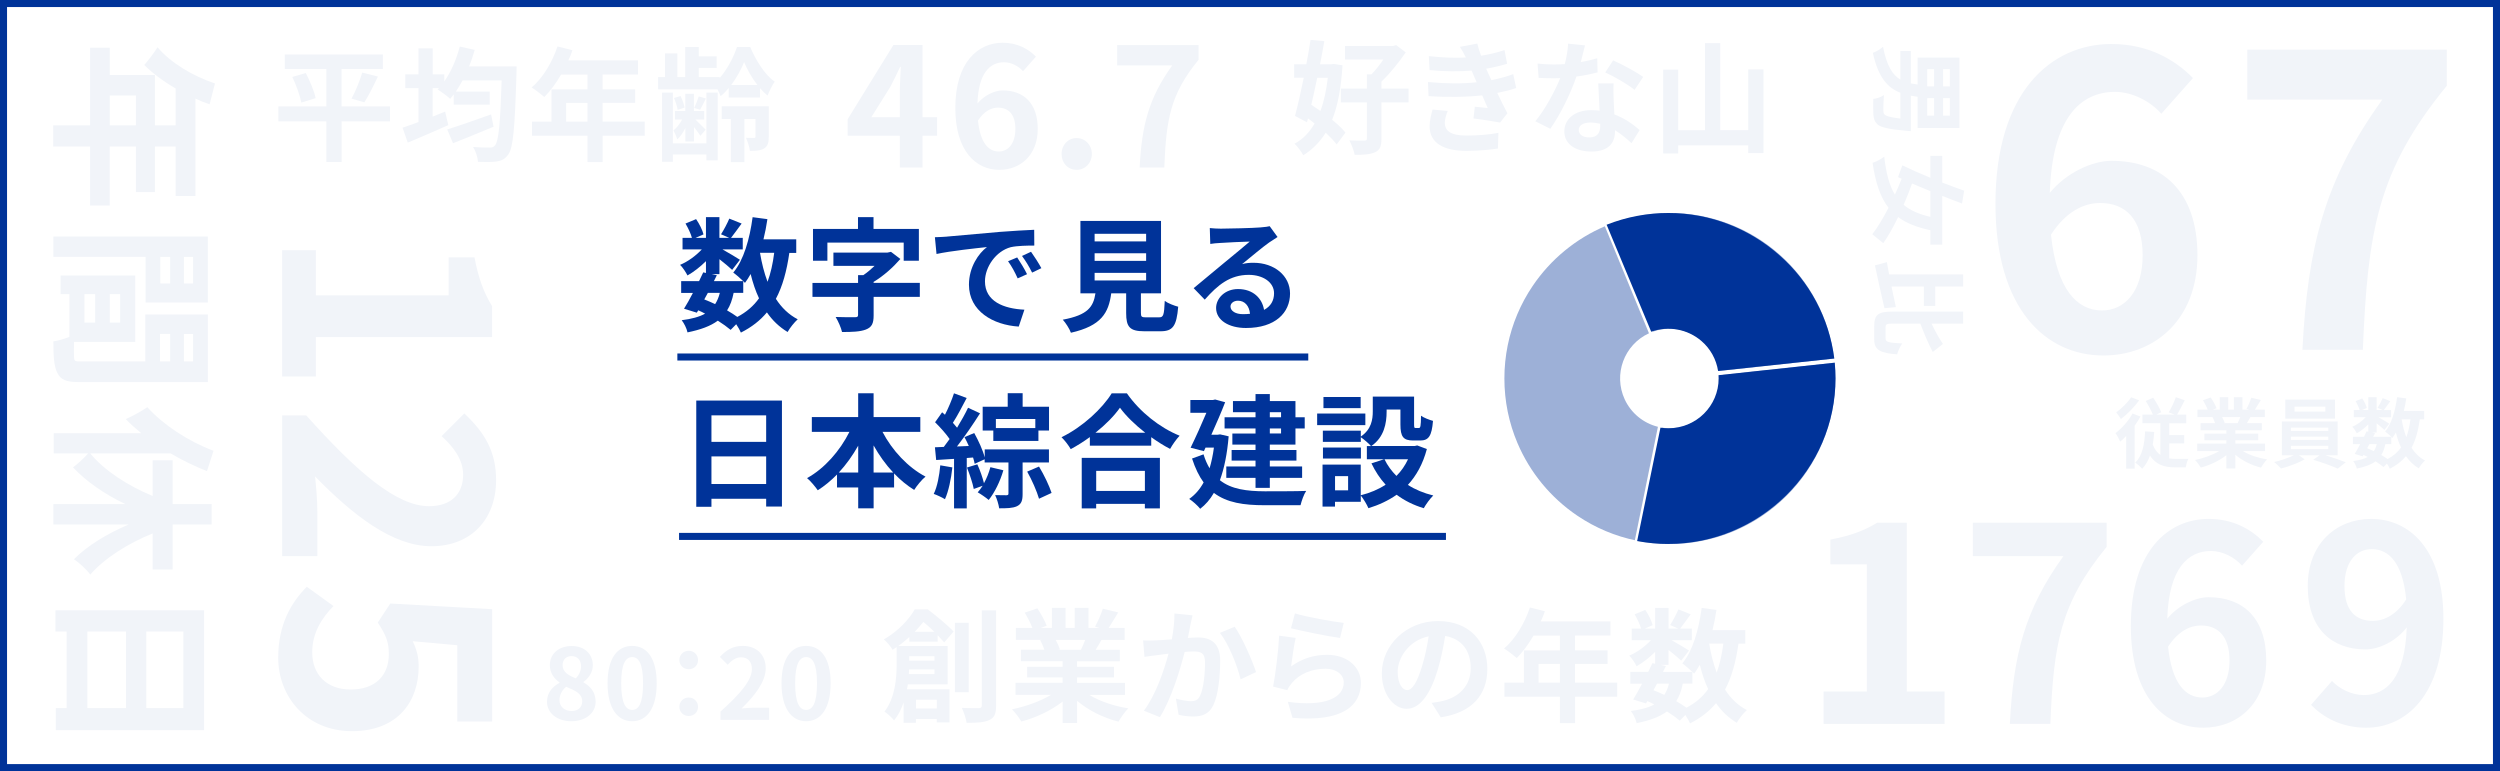 <?xml version="1.0" encoding="UTF-8"?><svg id="_レイヤー_1" xmlns="http://www.w3.org/2000/svg" viewBox="0 0 710 219"><defs><style>.cls-1{fill:none;}.cls-1,.cls-2,.cls-3,.cls-4,.cls-5{stroke-width:0px;}.cls-6{isolation:isolate;}.cls-2{fill:#9db0d7;}.cls-3{fill:#f1f4f9;}.cls-4{fill:#fff;}.cls-5{fill:#039;}</style></defs><g id="_長方形_46"><rect class="cls-4" x="0" width="710" height="219"/><path class="cls-5" d="m710,219H0V0h710v219ZM2,217h706V2H2v215Z"/></g><g id="_年間休日" class="cls-6"><g class="cls-6"><path class="cls-3" d="m25.59,58.36v-16.75h-10.48v-6.02h10.48V13.56h5.58v7.74h12.83v14.3h5.88v-10.48c-3.48-2.01-6.61-4.36-8.91-6.66.98-1.13,2.94-3.62,3.77-5.04,3.72,4.41,9.99,8.18,16.31,10.28l-1.52,5.92c-1.37-.44-2.69-.98-4.02-1.62v27.67h-5.63v-14.05h-5.88v12.93h-5.39v-12.93h-7.44v16.75h-5.58Zm5.58-22.77h7.44v-8.47h-7.44v8.47Z"/><path class="cls-3" d="m41.36,72.95H15.16v-5.78h43.87v18.75h-17.68v-12.98Zm-19.29,35.55c-3.13,0-4.85-.64-5.78-2.59-.98-1.91-1.13-4.75-1.13-8.96,1.22-.15,3.04-.69,4.55-1.27v-12.14h-2.5v-5.29h21.2v18.85h-17.38c-.05,1.91-.05,3.72,0,4.36,0,.88.29,1.17,1.08,1.17h19.15v-13.32h17.78v19.19H22.07Zm1.91-16.89h3.04v-8.08h-3.04v8.08Zm10.14-8.08h-2.94v8.08h2.94v-8.08Zm11.31,19.1h2.89v-7.79h-2.89v7.79Zm.1-22.13h2.79v-7.54h-2.79v7.54Zm9.3-7.54h-2.59v7.54h2.59v-7.54Zm0,21.89h-2.59v7.79h2.59v-7.79Z"/><path class="cls-3" d="m43.37,151.49c-6.95,2.79-13.71,7.05-17.73,11.7-1.03-1.42-3.13-3.38-4.65-4.36,3.77-3.82,9.4-7.25,15.57-9.89H15.16v-5.78h20.42c-5.92-2.84-11.16-6.46-14.84-10.43,1.27-.93,3.13-2.64,4.31-3.97h-9.79v-5.73h24.87c-1.62-1.32-3.13-2.64-4.41-4.01,1.42-.59,4.7-2.35,6.12-3.38,4.46,4.95,11.51,9.65,18.8,12.39l-1.86,5.78c-3.43-1.37-7-3.08-10.33-5.04h-22.82c3.97,4.85,10.77,9.25,17.73,12.09v-10.14h5.68v12.44h11.07v5.78h-11.07v12.78h-5.68v-10.23Z"/><path class="cls-3" d="m57.96,207.36H15.85v-6.27h3.08v-21.74h-3.18v-6.02h42.21v34.03Zm-33.15-6.27h10.97v-21.74h-10.97v21.74Zm27.27-21.74h-10.53v21.74h10.53v-21.74Z"/></g></g><g id="_年間休日-2" class="cls-6"><g class="cls-6"><path class="cls-3" d="m542.69,37.25s-.89-.06-1.34-.11c-5.06-.44-7.34-1-8.23-1.89-.78-.78-1-1.61-1.08-2.75-.08-.97-.06-2.67-.03-4.42.95-.06,2.2-.5,3.03-1.08-.14,1.72-.17,3.48-.17,4.23,0,.56.03.89.28,1.22.42.5,1.81.92,4.56,1.22v-7.32c-3.59-1.39-6.29-4.34-7.82-11.35.86-.25,2.17-1.06,2.89-1.72,1.06,5.42,2.7,8.01,4.92,9.32v-8.12h2.98v9.21c.61.11,1.25.22,1.92.31v-7.65h11.88v20h-11.88v-8.87c-.67-.08-1.28-.19-1.92-.31v10.1Zm4.64-17.61v4.9h1.95v-4.9h-1.95Zm1.95,13.21v-4.98h-1.95v4.98h1.95Zm2.56-13.21v4.9h1.92v-4.9h-1.92Zm1.92,13.21v-4.98h-1.92v4.98h1.92Z"/><path class="cls-3" d="m548.22,65.38c-3.87-.83-6.84-2-9.15-3.73-1.39,2.89-2.89,5.56-4.23,7.4l-3.12-2.53c1.45-1.78,3.06-4.51,4.62-7.51-2.36-3.03-3.7-7.15-4.53-12.77,1.06-.31,2.42-1.06,3.31-1.75.53,4.67,1.42,8.15,3.03,10.79.7-1.53,1.33-3.03,1.92-4.51l-1.03-.47,1.22-3.34c2.17,1.06,4.98,2.31,7.96,3.53v-6.23h3.37v7.59c2.17.83,4.31,1.64,6.23,2.31l-.61,3.64c-1.78-.67-3.7-1.39-5.62-2.17v13.85h-3.37v-4.12Zm0-11.1c-1.81-.72-3.56-1.47-5.2-2.17-.67,1.89-1.47,3.98-2.39,6.06,1.89,1.59,4.37,2.67,7.59,3.42v-7.32Z"/><path class="cls-3" d="m535.51,96.15c0,1.03.95,1.2,4.73,1.39-.58.78-1.22,2.17-1.45,3.09-4.7-.33-6.51-1.2-6.51-4.17v-3.84c0-3.23,1.11-4.12,5.06-4.12h20.19v3.42h-8.96c1,2.14,2.17,4.23,3.23,5.76l-2.89,2.28c-1.31-2.42-2.5-5.34-3.53-8.04h-8.07c-1.59,0-1.81.14-1.81,1.2v3.03Zm1.67-14.77c.39,1.92.83,3.92,1.25,5.84l-3.25.31c-.97-4.2-1.98-8.73-2.7-12.16l3.39-.92c.17,1.03.39,2.2.64,3.48h21.03v3.45h-7.93v5.51h-3.23v-5.51h-9.21Z"/></g></g><g id="_63" class="cls-6"><g class="cls-6"><path class="cls-3" d="m613.81,32.31c-2.99-3.46-8.18-6.22-13.13-6.22-9.79,0-17.85,7.37-18.54,28.68,4.61-5.64,11.98-9.1,17.51-9.1,14.28,0,24.42,8.52,24.42,26.84s-12.21,28.45-26.72,28.45c-16.24,0-30.64-13.01-30.64-43.08,0-31.79,15.78-45.38,32.94-45.38,10.37,0,17.97,4.38,23.15,9.67l-8.98,10.13Zm-5.3,40.2c0-10.14-4.72-14.86-12.09-14.86-4.61,0-9.67,2.42-13.94,8.98,1.61,15.55,7.37,21.54,14.51,21.54,6.33,0,11.52-5.3,11.52-15.66Z"/><path class="cls-3" d="m676.57,28.28h-38.35v-14.17h56.67v10.25c-19.81,24.19-22.46,41.58-23.84,74.98h-17.16c1.5-29.6,6.45-48.49,22.69-71.06Z"/></g></g><g id="_グループ_1414"><g id="_83" class="cls-6"><g class="cls-6"><path class="cls-3" d="m155.35,199.31c0-2.65,1.62-4.34,3.54-5.37v-.14c-1.59-1.14-2.73-2.7-2.73-4.9,0-3.31,2.62-5.43,6.21-5.43s5.99,2.2,5.99,5.49c0,2.03-1.28,3.73-2.65,4.71v.14c1.89,1.03,3.45,2.7,3.45,5.51,0,3.12-2.76,5.51-6.93,5.51-3.93,0-6.88-2.28-6.88-5.51Zm10-.14c0-2.14-1.89-3.04-4.57-4.12-1.11.89-1.89,2.28-1.89,3.82,0,1.87,1.53,3.06,3.45,3.06,1.73,0,3.01-.97,3.01-2.76Zm-.33-9.97c0-1.67-1-2.87-2.73-2.87-1.39,0-2.51.92-2.51,2.56,0,1.95,1.59,2.9,3.76,3.76,1-1.06,1.48-2.23,1.48-3.45Z"/><path class="cls-3" d="m172.55,194.05c0-7.13,2.78-10.61,6.99-10.61s6.96,3.51,6.96,10.61-2.78,10.78-6.96,10.78-6.99-3.68-6.99-10.78Zm10.08,0c0-5.76-1.34-7.44-3.09-7.44s-3.12,1.67-3.12,7.44,1.34,7.57,3.12,7.57,3.09-1.78,3.09-7.57Z"/><path class="cls-3" d="m192.94,187.47c0-1.53,1.17-2.65,2.65-2.65s2.65,1.11,2.65,2.65-1.17,2.59-2.65,2.59-2.65-1.11-2.65-2.59Zm0,13.28c0-1.53,1.17-2.65,2.65-2.65s2.65,1.11,2.65,2.65-1.17,2.59-2.65,2.59-2.65-1.11-2.65-2.59Z"/><path class="cls-3" d="m204.63,202.07c5.6-5.01,8.91-8.88,8.91-12.06,0-2.09-1.14-3.34-3.09-3.34-1.5,0-2.76.97-3.79,2.12l-2.23-2.23c1.89-2,3.73-3.12,6.54-3.12,3.9,0,6.49,2.51,6.49,6.35s-3.09,7.74-6.85,11.42c1.03-.11,2.39-.22,3.34-.22h4.48v3.45h-13.81v-2.37Z"/><path class="cls-3" d="m221.95,194.05c0-7.13,2.79-10.61,6.99-10.61s6.96,3.51,6.96,10.61-2.79,10.78-6.96,10.78-6.99-3.68-6.99-10.78Zm10.08,0c0-5.76-1.34-7.44-3.09-7.44s-3.12,1.67-3.12,7.44,1.34,7.57,3.12,7.57,3.09-1.78,3.09-7.57Z"/></g></g></g><g id="_グループ_1415"><g id="_平均年齢" class="cls-6"><g class="cls-6"><path class="cls-3" d="m110.78,34.45h-13.76v11.55h-4.34v-11.55h-13.62v-4.24h13.62v-10.61h-11.8v-4.13h27.86v4.13h-11.73v10.61h13.76v4.24Zm-23.94-13.72c1.16,2.24,2.42,5.18,2.8,7.14l-4.06,1.26c-.35-1.86-1.44-4.94-2.56-7.28l3.82-1.12Zm12.99,7.28c1.12-2.03,2.38-5.11,3.04-7.39l4.45,1.12c-1.26,2.7-2.69,5.53-3.85,7.32l-3.64-1.05Z"/><path class="cls-3" d="m146.72,18.87s-.04,1.43-.04,2c-.46,15.58-.95,21.18-2.35,23.03-.94,1.33-1.85,1.71-3.29,1.96-1.26.21-3.29.17-5.29.11-.07-1.23-.63-3.01-1.4-4.24,2.03.18,3.89.18,4.8.18.59,0,1.01-.11,1.43-.63,1.02-1.09,1.5-6.16,1.89-18.45h-11.1c-.63,1.16-1.26,2.21-1.92,3.19h9.63v3.71h-10.22v-2.91c-.35.46-.67.88-1.01,1.26-.77-.73-2.56-2.06-3.57-2.66l.38-.38h-1.79v8.09c1.19-.49,2.38-.95,3.54-1.44l.91,3.85c-3.92,1.75-8.19,3.57-11.52,4.97l-1.47-4.24c1.26-.42,2.84-.98,4.52-1.61v-9.63h-3.75v-3.92h3.75v-7.39h4.03v7.39h3.29v2.03c1.92-2.73,3.46-6.3,4.41-9.91l4.24.94c-.46,1.61-.98,3.19-1.61,4.69h13.51Zm-6.55,17.12c-3.92,1.65-8.19,3.36-11.52,4.69l-1.64-3.92c3.08-.95,7.91-2.63,12.46-4.27l.7,3.5Z"/><path class="cls-3" d="m183.12,38.54h-11.97v7.49h-4.31v-7.49h-15.75v-3.99h5.53v-9.17h10.22v-4.2h-7.49c-1.44,2.49-3.12,4.73-4.76,6.37-.81-.7-2.59-2.1-3.61-2.7,3.15-2.66,5.85-7.14,7.35-11.66l4.24,1.08c-.31.98-.7,1.92-1.16,2.87h19.78v4.03h-10.05v4.2h9.24v3.85h-9.24v5.32h11.97v3.99Zm-16.28-3.99v-5.32h-6.06v5.32h6.06Z"/><path class="cls-3" d="m206.96,25c-.74.88-1.5,1.68-2.31,2.31-.21-.56-.52-1.26-.88-1.93h-16.87v-3.5h1.96v-6.72h3.5v6.72h2.24v-8.54h3.85v2.66h5.08v3.29h-5.08v2.59h5.95v.25c2.17-2.45,3.99-5.99,4.9-8.79h3.75c1.61,3.78,4.2,7.98,6.97,9.84-.74,1.05-1.51,2.66-2.03,3.96-.74-.6-1.47-1.3-2.14-2.1v2.66h-8.89v-2.7Zm-6.34,1.29h3.22v19.25h-3.22v-1.68h-9.52v2.1h-3.08v-19.67h3.08v14.42h9.52v-14.42Zm-5.99,10.08c-.63,1.3-1.44,2.45-2.28,3.22-.21-.74-.7-1.89-1.08-2.56.88-.67,1.79-1.85,2.45-3.08h-2.03v-2.42h2.94v-4.9h2.45v4.9h2.91v2.42h-2.49c.91.88,2.45,2.38,2.91,2.87l-1.5,1.75c-.35-.6-1.12-1.58-1.82-2.49v4.09h-2.45v-3.82Zm-2.17-5.18c-.14-.88-.56-2.31-1.05-3.36l1.86-.56c.53,1.01.98,2.42,1.16,3.29l-1.96.63Zm8.02-3.22c-.6,1.22-1.16,2.34-1.65,3.19l-1.68-.49c.46-.95,1.01-2.35,1.29-3.29l2.03.59Zm17.85,10.85c0,1.65-.25,2.66-1.29,3.33-1.05.63-2.31.7-4.06.7-.14-1.12-.67-2.7-1.12-3.71.95.04,1.96.04,2.28.04s.42-.14.42-.42v-4.97h-3.15v12.25h-3.85v-12.25h-2.59v-3.61h13.37v8.65Zm-3.22-14.67c-1.61-2.07-2.94-4.48-3.78-6.51-.8,2-2.1,4.41-3.67,6.51h7.46Z"/></g></g></g><g id="_グループ_1415-2"><g id="_平均年齢-2" class="cls-6"><g class="cls-6"><path class="cls-3" d="m381.27,18.55c-.38,6.37-1.33,11.45-2.94,15.47,1.54,1.26,2.91,2.52,3.78,3.64l-2.49,3.36c-.74-.98-1.86-2.14-3.12-3.33-1.68,2.69-3.78,4.79-6.37,6.41-.56-1.05-1.65-2.52-2.49-3.29,2.35-1.23,4.24-3.19,5.71-5.74-.63-.52-1.26-.98-1.89-1.43l-.28,1.08-3.4-1.79c.77-2.87,1.65-6.79,2.49-10.85h-2.73v-3.82h3.46c.46-2.42.88-4.79,1.19-6.93l3.92.35c-.35,2.06-.77,4.3-1.22,6.58h3.15l.7-.1,2.52.38Zm-7.18,3.54c-.52,2.62-1.12,5.25-1.68,7.67.84.56,1.71,1.12,2.59,1.75,1.02-2.7,1.68-5.85,2.1-9.42h-3.01Zm25.94,7h-7.7v10.26c0,2.1-.38,3.22-1.75,3.85-1.4.67-3.29.8-5.85.77-.21-1.16-.91-2.94-1.5-4.1,1.79.07,3.64.1,4.2.07.59,0,.77-.14.77-.63v-10.22h-7.39v-3.92h7.39v-4.06h1.3c1.15-1.19,2.38-2.73,3.36-4.2h-10.89v-3.85h13.69l.84-.25,2.73,2.06c-1.86,2.73-4.45,5.99-6.9,8.3v2h7.7v3.92Z"/><path class="cls-3" d="m430.59,24.99c-1.43.53-3.33.98-5.36,1.4.88,1.86,1.86,3.89,2.87,5.78l-2.07,2.63c-1.93-.35-5.25-.88-7.56-1.16l.38-3.33c1.37.17,2.73.28,3.67.38l-1.58-3.61c-4.34.49-9.98.59-15.23.21l-.17-3.99c5.18.49,9.91.49,13.83.07l-.59-1.36-.84-1.96c-3.4.28-7.74.28-11.94-.14l-.21-3.96c3.96.42,7.42.56,10.5.38v-.04c-.63-1.26-1.08-2.03-1.68-2.98l4.94-.94c.25,1.05.63,2.24,1.08,3.46,2.34-.38,4.58-.91,6.65-1.61l.74,3.89c-1.79.53-3.68,1.01-5.95,1.4l.67,1.5.81,1.75c2.66-.53,4.66-1.12,6.2-1.71l.84,3.92Zm-19.43,6.51c-.46,1.05-.84,2.52-.84,3.36,0,2.17,1.54,3.64,6.06,3.64,3.29,0,6.72-.28,9.17-.77l-.14,4.45c-1.93.31-5.46.67-8.93.67-6.48,0-10.47-2.21-10.47-7,0-1.58.46-3.43.84-4.73l4.31.38Z"/><path class="cls-3" d="m453.72,20.55c-1.58.42-3.71.88-6.02,1.19-1.65,4.87-4.62,10.89-7.42,14.84l-4.24-2.14c2.8-3.4,5.53-8.51,7.07-12.25-.59.04-1.19.04-1.79.04-1.43,0-2.83-.04-4.34-.11l-.32-4.06c1.5.17,3.36.25,4.62.25,1.01,0,2.06-.04,3.12-.1.49-1.93.88-4.03.94-5.81l4.8.49c-.28,1.12-.7,2.87-1.19,4.73,1.68-.28,3.29-.67,4.66-1.08l.1,4.03Zm4.55,3.12c-.11,1.47-.04,2.91,0,4.45.04.98.1,2.66.21,4.38,2.98,1.12,5.43,2.87,7.18,4.45l-2.31,3.71c-1.22-1.12-2.8-2.52-4.69-3.67v.31c0,3.22-1.75,5.74-6.69,5.74-4.31,0-7.7-1.93-7.7-5.74,0-3.39,2.84-6.02,7.67-6.02.8,0,1.61.07,2.35.14-.11-2.59-.28-5.64-.39-7.74h4.38Zm-3.82,11.48c-.91-.21-1.82-.35-2.8-.35-2,0-3.29.84-3.29,2.06,0,1.29,1.08,2.17,2.98,2.17,2.34,0,3.12-1.37,3.12-3.22v-.67Zm9.77-9.63c-2-1.61-5.95-3.89-8.33-4.94l2.24-3.43c2.49,1.08,6.79,3.43,8.54,4.69l-2.45,3.68Z"/><path class="cls-3" d="m500.83,19.71v23.77h-4.34v-2.21h-19.88v2.31h-4.27v-23.8h4.27v17.19h7.6V12.25h4.34v24.71h7.95v-17.26h4.34Z"/></g></g></g><g id="_グループ_1415-3"><g id="_平均年齢-3" class="cls-6"><g class="cls-6"><path class="cls-3" d="m258.25,182.23v-1.33c-.95.88-1.96,1.72-3.12,2.56h14v10.89h-11.31c-.07.46-.14.95-.25,1.4h12.08v9.42h-3.61v-.98h-5.92v1.08h-3.5v-5.78c-.63,1.86-1.5,3.64-2.7,5.11-.52-.7-2-2.07-2.73-2.49,3.08-4.03,3.46-9.63,3.46-13.58v-4.76c-.38.25-.77.52-1.16.77-.49-.91-1.68-2.31-2.49-2.94,4.17-2.42,7.14-5.67,8.79-8.54h3.71c2.45,1.89,5.63,4.48,7.32,6.3l-2.66,3.08c-.49-.56-1.12-1.26-1.86-2.03v1.82h-8.09Zm7.14,9.21v-1.33h-7.21c0,.42-.03.88-.07,1.33h7.28Zm-7.18-5.08v1.26h7.18v-1.26h-7.18Zm7.14-6.93c-1.01-.98-2.1-2-3.12-2.8-.73.91-1.54,1.85-2.45,2.8h5.57Zm-5.21,19.29v2.49h5.92v-2.49h-5.92Zm14.98-2.14h-3.92v-19.71h3.92v19.71Zm7.77-23.24v27.02c0,2.31-.46,3.46-1.86,4.09-1.33.7-3.5.84-6.51.84-.17-1.16-.77-3.05-1.36-4.24,2.1.07,4.13.07,4.79.07.63,0,.88-.21.88-.8v-26.99h4.06Z"/><path class="cls-3" d="m309.35,197.35c2.98,1.82,7.04,3.19,11.1,3.82-.95.91-2.17,2.66-2.8,3.78-4.31-1.08-8.54-3.19-11.76-5.92v6.3h-4.1v-6.09c-3.25,2.55-7.56,4.58-11.73,5.67-.59-1.01-1.79-2.62-2.66-3.46,3.92-.81,8.05-2.28,11.06-4.1h-10.05v-3.43h13.37v-1.54h-10.08v-3.01h10.08v-1.58h-11.83v-3.26h6.65c-.28-.88-.74-1.92-1.19-2.73l.42-.07h-7.32v-3.4h4.69c-.49-1.33-1.4-3.01-2.17-4.34l3.57-1.22c1.02,1.5,2.17,3.57,2.66,4.94l-1.71.63h3.19v-5.71h3.88v5.71h2.59v-5.71h3.92v5.71h3.12l-1.26-.38c.84-1.44,1.71-3.54,2.21-5.08l4.38,1.05c-.98,1.61-1.93,3.18-2.73,4.41h4.55v3.4h-6.58c-.56,1.01-1.12,1.96-1.65,2.8h6.86v3.26h-12.15v1.58h10.5v3.01h-10.5v1.54h13.62v3.43h-10.15Zm-9.52-15.61c.49.91.95,1.92,1.19,2.7l-.59.1h6.55c.42-.84.84-1.85,1.22-2.8h-8.37Z"/><path class="cls-3" d="m338.68,174.74c-.21.91-.46,2-.63,2.87-.17,1.05-.46,2.31-.7,3.57,1.15-.07,2.21-.14,2.91-.14,3.67,0,6.27,1.65,6.27,6.62,0,4.1-.49,9.63-1.96,12.64-1.16,2.42-3.08,3.19-5.71,3.19-1.33,0-2.98-.21-4.13-.49l-.77-4.59c1.33.39,3.33.74,4.24.74,1.16,0,2.07-.35,2.59-1.5.98-1.93,1.44-6.06,1.44-9.49,0-2.77-1.19-3.15-3.4-3.15-.56,0-1.4.07-2.38.14-1.33,5.25-3.85,13.41-7.04,18.52l-4.55-1.82c3.4-4.55,5.74-11.48,7-16.21-1.22.14-2.31.28-2.98.39-.98.1-2.76.35-3.85.52l-.39-4.69c1.26.11,2.42.04,3.68,0,1.08-.04,2.73-.14,4.48-.28.49-2.66.77-5.18.74-7.35l5.15.53Zm11.97,3.25c2.1,2.98,5.01,9.59,6.06,12.88l-4.38,2.07c-.91-3.85-3.4-10.12-5.88-13.2l4.2-1.75Z"/><path class="cls-3" d="m366.68,189.26c3.15-2.28,6.58-3.29,10.19-3.29,6.09,0,9.63,3.75,9.63,7.95,0,6.34-5,11.2-19.43,9.94l-1.33-4.55c10.4,1.47,15.89-1.08,15.89-5.5,0-2.24-2.14-3.89-5.18-3.89-3.92,0-7.39,1.44-9.56,4.06-.63.77-1.02,1.33-1.3,2.03l-4.03-1.02c.67-3.39,1.51-10.15,1.72-14.46l4.69.63c-.46,1.93-1.05,6.09-1.29,8.09Zm1.08-15.05c3.29,1.02,10.82,2.35,13.86,2.7l-1.05,4.27c-3.5-.46-11.24-2.07-13.93-2.76l1.12-4.2Z"/><path class="cls-3" d="m406.58,199.62c1.33-.17,2.31-.35,3.22-.56,4.45-1.05,7.88-4.24,7.88-9.28s-2.59-8.37-7.25-9.17c-.49,2.94-1.08,6.16-2.06,9.42-2.07,7-5.08,11.27-8.86,11.27s-7.07-4.24-7.07-10.08c0-7.98,6.97-14.84,15.96-14.84s14,5.99,14,13.55-4.48,12.46-13.23,13.79l-2.59-4.1Zm-2.7-10.5c.8-2.56,1.43-5.53,1.85-8.4-5.74,1.19-8.79,6.23-8.79,10.05,0,3.5,1.4,5.22,2.7,5.22,1.43,0,2.83-2.17,4.24-6.86Z"/><path class="cls-3" d="m459.29,197.87h-11.97v7.49h-4.31v-7.49h-15.75v-3.99h5.53v-9.17h10.22v-4.2h-7.49c-1.44,2.49-3.12,4.73-4.76,6.37-.8-.7-2.59-2.1-3.61-2.7,3.15-2.66,5.85-7.14,7.35-11.66l4.24,1.08c-.31.98-.7,1.92-1.16,2.87h19.78v4.03h-10.05v4.2h9.24v3.85h-9.24v5.32h11.97v3.99Zm-16.28-3.99v-5.32h-6.06v5.32h6.06Z"/><path class="cls-3" d="m493.73,182.79c-.74,5.18-1.92,9.52-3.82,13.06,1.61,2.49,3.64,4.48,6.2,5.81-.94.84-2.24,2.45-2.87,3.61-2.38-1.44-4.31-3.29-5.88-5.57-1.93,2.31-4.34,4.2-7.39,5.74-.24-.59-.77-1.54-1.33-2.38l-1.58,1.61c-.94-.8-2.21-1.71-3.64-2.62-2.07,1.54-4.87,2.56-8.61,3.33-.25-1.19-.98-2.59-1.65-3.46,2.8-.35,5.01-.95,6.65-1.86-.63-.35-1.29-.67-1.96-.95l-.39.67-3.64-1.12c.77-1.22,1.64-2.8,2.52-4.48h-3.33v-3.36h5.08c.42-.88.84-1.71,1.19-2.49l.77.18v-3.36c-1.61,1.61-3.5,3.08-5.25,4.06-.46-.91-1.33-2.27-2.1-3.01,2.13-.88,4.48-2.56,6.16-4.38h-5.46v-3.29h2.66c-.32-1.19-1.09-2.8-1.82-4.06l3.01-1.26c.91,1.33,1.82,3.12,2.1,4.34l-2.24.98h2.94v-5.88h3.82v5.88h2.76l-2.31-1.01c.8-1.26,1.79-3.12,2.34-4.45l3.5,1.4c-1.09,1.51-2.17,2.98-3.01,4.06h3.33v3.29h-5.74c1.68.95,4.17,2.42,4.94,2.94l-2.21,2.87c-.77-.73-2.24-1.96-3.61-3.04v4.24h-2.24l1.5.32-.84,1.68h8.33c-.81-.8-2.07-1.89-2.84-2.42,2.98-3.57,4.66-9.52,5.5-15.75l4.2.56c-.28,1.96-.67,3.88-1.12,5.74h9.31v3.85h-1.96Zm-24.15,13.23c1.05.42,2.07.84,3.08,1.33.56-.88,1.02-1.92,1.33-3.19h-3.4l-1.01,1.86Zm8.33-1.86c-.39,1.96-.98,3.61-1.86,4.97,1.08.63,2.1,1.26,2.91,1.86,2.59-1.37,4.62-3.12,6.16-5.29-.98-2.06-1.75-4.38-2.38-6.9-.49.91-1.05,1.75-1.61,2.52-.14-.14-.28-.32-.49-.53v3.36h-2.73Zm7.49-11.38c.49,2.94,1.19,5.71,2.14,8.23.88-2.38,1.5-5.15,1.89-8.23h-4.03Z"/></g></g></g><g id="_46.7" class="cls-6"><g class="cls-6"><path class="cls-3" d="m266.13,38.55h-4.14v9.03h-6.44v-9.03h-14.81v-4.7l12.98-21.06h8.27v20.5h4.14v5.27Zm-10.58-5.27v-7.1c0-2.02.19-5.17.28-7.19h-.19c-.85,1.83-1.79,3.76-2.77,5.64l-5.41,8.65h8.09Z"/><path class="cls-3" d="m290.53,20.22c-1.22-1.41-3.34-2.54-5.36-2.54-4,0-7.29,3.01-7.57,11.71,1.88-2.3,4.89-3.71,7.15-3.71,5.83,0,9.97,3.48,9.97,10.95s-4.98,11.61-10.91,11.61c-6.63,0-12.5-5.31-12.5-17.58,0-12.97,6.44-18.52,13.45-18.52,4.23,0,7.33,1.79,9.45,3.95l-3.67,4.14Zm-2.16,16.41c0-4.14-1.93-6.06-4.94-6.06-1.88,0-3.95.99-5.69,3.67.66,6.35,3.01,8.79,5.92,8.79,2.59,0,4.7-2.16,4.7-6.39Z"/><path class="cls-3" d="m301.48,43.72c0-2.54,1.83-4.51,4.28-4.51s4.33,1.97,4.33,4.51-1.83,4.51-4.33,4.51-4.28-1.97-4.28-4.51Z"/><path class="cls-3" d="m332.92,18.58h-15.65v-5.78h23.12v4.18c-8.08,9.87-9.17,16.97-9.73,30.59h-7c.61-12.08,2.63-19.79,9.26-29Z"/></g></g><g id="_1769" class="cls-6"><g class="cls-6"><path class="cls-3" d="m517.9,196.4h12.28v-36.13h-10.35v-7.03c5.71-1.08,9.65-2.55,13.28-4.79h8.42v47.95h10.73v9.19h-34.36v-9.19Z"/><path class="cls-3" d="m586,157.95h-25.71v-9.5h37.99v6.87c-13.28,16.21-15.06,27.87-15.98,50.26h-11.5c1-19.84,4.32-32.5,15.21-47.64Z"/><path class="cls-3" d="m636.73,160.65c-2.01-2.32-5.48-4.17-8.8-4.17-6.56,0-11.97,4.94-12.43,19.23,3.09-3.78,8.03-6.1,11.74-6.1,9.57,0,16.37,5.71,16.37,17.99s-8.18,19.07-17.91,19.07c-10.89,0-20.54-8.72-20.54-28.88,0-21.31,10.58-30.42,22.08-30.42,6.95,0,12.04,2.93,15.52,6.49l-6.02,6.79Zm-3.55,26.95c0-6.79-3.17-9.96-8.11-9.96-3.09,0-6.49,1.62-9.34,6.02,1.08,10.42,4.94,14.44,9.73,14.44,4.25,0,7.72-3.55,7.72-10.5Z"/><path class="cls-3" d="m662.28,193.39c2.08,2.24,5.64,4.01,9.03,4.01,6.41,0,11.74-4.86,12.2-19.22-2.93,3.86-7.8,6.25-11.74,6.25-9.5,0-16.37-5.87-16.37-17.99s8.18-19.07,17.99-19.07c10.81,0,20.54,8.49,20.54,28.34,0,21.62-10.58,30.96-21.93,30.96-7.1,0-12.28-3.01-15.67-6.49l5.95-6.79Zm21.08-23.16c-1-10.42-4.94-14.28-9.81-14.28-4.25,0-7.72,3.47-7.72,10.5s3.17,9.88,8.11,9.88c3.09,0,6.64-1.7,9.42-6.1Z"/></g></g><g id="_125" class="cls-6"><g class="cls-6"><path class="cls-3" d="m89.71,71.07v12.81h37.71v-10.8h7.33c1.13,5.96,2.66,10.07,5,13.86v8.78h-50.04v11.2h-9.59v-35.86h9.59Z"/><path class="cls-3" d="m86.97,117.97c14.5,16.2,25.71,25.79,34.89,25.79,6.04,0,9.67-3.3,9.67-8.94,0-4.35-2.82-7.98-6.12-10.96l6.45-6.45c5.8,5.48,9.03,10.8,9.03,18.94,0,11.28-7.25,18.78-18.37,18.78s-22.4-8.94-33.04-19.82c.32,2.98.64,6.93.64,9.67v12.97h-9.99v-39.97h6.85Z"/><path class="cls-3" d="m87.13,166.64l7.58,5.48c-3.3,3.38-6.04,7.58-6.04,13.14,0,6.2,3.95,10.56,10.96,10.56s10.8-4.03,10.8-10.07c0-3.55-.89-5.48-3.14-8.95l3.55-5.4,28.93,1.61v31.91h-9.91v-21.68l-12.65-1.13c1.13,2.34,1.69,4.43,1.69,7.17,0,9.99-5.96,18.37-18.94,18.37s-20.95-9.83-20.95-20.87c0-9.43,3.71-15.71,8.14-20.15Z"/></g></g><g id="_従業員数" class="cls-6"><g class="cls-6"><path class="cls-3" d="m607.89,118.29c-.48.87-1.04,1.76-1.65,2.62v12.19h-2.41v-9.28c-.56.61-1.13,1.13-1.69,1.6-.24-.56-.93-1.86-1.34-2.41,1.8-1.37,3.71-3.47,4.83-5.57l2.25.85Zm-.37-4.58c-1.37,1.86-3.38,3.97-5.18,5.29-.33-.52-.95-1.43-1.34-1.89,1.54-1.08,3.34-2.88,4.25-4.29l2.28.89Zm8.54,16.48c.58.09,1.21.13,1.84.13.58.02,2.84,0,3.6,0-.35.56-.65,1.76-.76,2.41h-3.04c-2.97,0-5.4-.72-7.11-3.34-.52,1.47-1.24,2.73-2.21,3.75-.37-.46-1.39-1.37-1.97-1.76,2-1.89,2.62-5.1,2.8-8.87l2.58.17c-.09,1.28-.22,2.47-.41,3.6.54,1.37,1.28,2.3,2.17,2.93v-9.02h-5.1v-2.45h2.97c-.48-1.15-1.3-2.71-2.04-3.86l2.12-.93c.89,1.28,1.84,2.97,2.3,4.12l-1.39.67h5.18l-1.67-.63c.69-1.15,1.56-2.95,2.02-4.31l2.52.87c-.72,1.45-1.5,2.97-2.17,4.08h2.6v2.45h-4.83v3.36h4.25v2.36h-4.25v4.27Z"/><path class="cls-3" d="m636.98,128.11c1.84,1.13,4.36,1.97,6.87,2.36-.58.56-1.34,1.65-1.73,2.34-2.67-.67-5.29-1.97-7.29-3.66v3.9h-2.54v-3.77c-2.02,1.58-4.68,2.84-7.26,3.51-.37-.63-1.11-1.63-1.65-2.15,2.43-.5,4.99-1.41,6.85-2.54h-6.22v-2.12h8.28v-.95h-6.24v-1.86h6.24v-.98h-7.33v-2.02h4.12c-.17-.54-.46-1.19-.74-1.69l.26-.04h-4.53v-2.1h2.91c-.3-.82-.87-1.86-1.34-2.69l2.21-.76c.63.93,1.34,2.21,1.65,3.06l-1.06.39h1.97v-3.53h2.41v3.53h1.6v-3.53h2.43v3.53h1.93l-.78-.24c.52-.89,1.06-2.19,1.37-3.14l2.71.65c-.61,1-1.19,1.97-1.69,2.73h2.82v2.1h-4.08c-.35.63-.69,1.21-1.02,1.73h4.25v2.02h-7.52v.98h6.5v1.86h-6.5v.95h8.43v2.12h-6.29Zm-5.9-9.67c.3.56.58,1.19.74,1.67l-.37.06h4.05c.26-.52.52-1.15.76-1.73h-5.18Z"/><path class="cls-3" d="m660.48,129.31c2.02.61,4.23,1.39,5.72,1.97l-2.28,1.82c-1.67-.78-4.66-1.84-6.96-2.52l1.8-1.28h-5.88l1.65,1.15c-1.76,1.02-4.53,2.06-6.72,2.6-.48-.54-1.37-1.34-1.95-1.84,1.86-.41,4.08-1.17,5.55-1.91h-3.36v-9.61h15.85v9.61h-3.43Zm2.67-10.41h-14.12v-5.42h14.12v5.42Zm-12.53,3.49h10.62v-.93h-10.62v.93Zm0,2.56h10.62v-.93h-10.62v.93Zm0,2.6h10.62v-.95h-10.62v.95Zm9.78-12.06h-8.76v1.41h8.76v-1.41Z"/><path class="cls-3" d="m687.23,119.09c-.46,3.21-1.19,5.9-2.36,8.09,1,1.54,2.25,2.78,3.84,3.6-.59.52-1.39,1.52-1.78,2.23-1.47-.89-2.67-2.04-3.64-3.45-1.19,1.43-2.69,2.6-4.58,3.56-.15-.37-.48-.95-.82-1.47l-.98,1c-.58-.5-1.37-1.06-2.25-1.63-1.28.95-3.01,1.58-5.33,2.06-.15-.74-.61-1.6-1.02-2.15,1.73-.22,3.1-.59,4.12-1.15-.39-.22-.8-.41-1.21-.59l-.24.41-2.25-.69c.48-.76,1.02-1.73,1.56-2.78h-2.06v-2.08h3.14c.26-.54.52-1.06.74-1.54l.48.11v-2.08c-1,1-2.17,1.91-3.25,2.52-.28-.56-.82-1.41-1.3-1.86,1.32-.54,2.78-1.58,3.82-2.71h-3.38v-2.04h1.65c-.2-.74-.67-1.73-1.13-2.52l1.87-.78c.56.82,1.13,1.93,1.3,2.69l-1.39.61h1.82v-3.64h2.36v3.64h1.71l-1.43-.63c.5-.78,1.11-1.93,1.45-2.75l2.17.87c-.67.93-1.34,1.84-1.86,2.52h2.06v2.04h-3.56c1.04.59,2.58,1.5,3.06,1.82l-1.37,1.78c-.48-.46-1.39-1.21-2.23-1.89v2.62h-1.39l.93.19-.52,1.04h5.16c-.5-.5-1.28-1.17-1.76-1.5,1.84-2.21,2.88-5.9,3.4-9.76l2.6.35c-.17,1.21-.41,2.41-.69,3.56h5.77v2.39h-1.21Zm-14.96,8.2c.65.26,1.28.52,1.91.82.35-.54.63-1.19.82-1.97h-2.1l-.63,1.15Zm5.16-1.15c-.24,1.21-.61,2.23-1.15,3.08.67.39,1.3.78,1.8,1.15,1.6-.85,2.86-1.93,3.82-3.27-.61-1.28-1.08-2.71-1.47-4.27-.3.56-.65,1.08-1,1.56-.09-.09-.17-.2-.3-.33v2.08h-1.69Zm4.64-7.05c.3,1.82.74,3.53,1.32,5.1.54-1.47.93-3.19,1.17-5.1h-2.49Z"/></g></g><g id="_グループ_1419"><g id="_グループ_1413"><g id="_グループ_849"><g id="_前面オブジェクトで型抜き_2"><path class="cls-2" d="m474.24,154.49c-3.18,0-6.35-.32-9.47-.96-6.01-1.23-11.72-3.63-16.8-7.07-7.56-5.1-13.47-12.28-17.03-20.68-1.2-2.84-2.12-5.8-2.74-8.82-1.27-6.25-1.27-12.69,0-18.94,1.23-6.01,3.63-11.72,7.07-16.8,5.1-7.56,12.28-13.47,20.68-17.03,2.84-1.2,5.8-2.12,8.82-2.74,3.12-.64,6.29-.96,9.47-.96,23.77,0,43.79,17.74,46.66,41.33l-32.68,3.55c-1.17-7.72-8.39-13.03-16.11-11.86-.92.14-1.82.37-2.7.69l-12.53-30.39-1.1.45,12.53,30.39c-7.09,3.28-10.17,11.68-6.89,18.77,1.8,3.89,5.27,6.75,9.43,7.79l-6.55,32.21,1.17.24,6.55-32.21c.74.12,1.48.18,2.23.18,7.8,0,14.12-6.31,14.13-14.11,0,0,0-.01,0-.02,0-.31-.01-.62-.03-.93l32.68-3.55c.14,1.48.21,2.99.21,4.48,0,3.18-.32,6.35-.96,9.47-1.23,6.01-3.63,11.72-7.07,16.8-5.1,7.55-12.28,13.47-20.67,17.03-2.84,1.2-5.8,2.12-8.82,2.74-3.12.64-6.29.96-9.47.96Z"/></g><g id="_長方形_1254"><rect class="cls-1" x="427.3" y="60.51" width="94.05" height="93.99"/></g><g id="_前面オブジェクトで型抜き_1"><path class="cls-5" d="m473.82,154.49c-2.98,0-5.95-.28-8.87-.83l6.62-32.21c.75.12,1.5.18,2.25.18,3.78,0,7.41-1.48,10.09-4.14,1.3-1.29,2.34-2.81,3.06-4.5.74-1.74,1.13-3.61,1.12-5.51,0-.32-.01-.63-.03-.93l33.01-3.55c.14,1.48.22,2.99.22,4.48,0,6.27-1.28,12.47-3.76,18.22-1.2,2.8-2.68,5.47-4.4,7.98-1.71,2.5-3.66,4.83-5.82,6.97-2.16,2.14-4.52,4.06-7.04,5.76-2.54,1.71-5.24,3.16-8.06,4.35-5.82,2.46-12.08,3.72-18.4,3.72h0Zm14.12-49.11h0c-.51-3.33-2.2-6.37-4.76-8.56-3.93-3.36-9.37-4.36-14.24-2.61l-12.66-30.39c5.59-2.2,11.54-3.33,17.54-3.33,5.86,0,11.67,1.08,17.13,3.2,5.28,2.05,10.16,5.02,14.4,8.78,8.61,7.55,14.15,17.99,15.59,29.35l-33.01,3.54h0Z"/></g></g></g><g id="_グループ_1418"><g id="_数字で見る_日本綜合建設" class="cls-6"><g class="cls-6"><path class="cls-5" d="m224.17,71.81c-.74,5.18-1.93,9.52-3.82,13.06,1.61,2.49,3.64,4.48,6.2,5.81-.94.84-2.24,2.45-2.87,3.61-2.38-1.44-4.31-3.29-5.88-5.57-1.92,2.31-4.34,4.2-7.39,5.74-.24-.59-.77-1.54-1.33-2.38l-1.58,1.61c-.94-.8-2.21-1.71-3.64-2.62-2.07,1.54-4.87,2.56-8.61,3.33-.25-1.19-.98-2.59-1.65-3.46,2.8-.35,5.01-.95,6.65-1.86-.63-.35-1.29-.67-1.96-.95l-.39.67-3.64-1.12c.77-1.22,1.65-2.8,2.52-4.48h-3.33v-3.36h5.08c.42-.88.84-1.71,1.19-2.49l.77.18v-3.36c-1.61,1.61-3.5,3.08-5.25,4.06-.46-.91-1.33-2.27-2.1-3.01,2.14-.88,4.48-2.56,6.16-4.38h-5.46v-3.29h2.66c-.31-1.19-1.08-2.8-1.82-4.06l3.01-1.26c.91,1.33,1.82,3.12,2.1,4.34l-2.24.98h2.94v-5.88h3.82v5.88h2.77l-2.31-1.01c.81-1.26,1.79-3.12,2.35-4.45l3.5,1.4c-1.09,1.51-2.17,2.98-3.01,4.06h3.33v3.29h-5.74c1.68.95,4.17,2.42,4.94,2.94l-2.21,2.87c-.77-.73-2.24-1.96-3.61-3.04v4.24h-2.24l1.5.32-.84,1.68h8.33c-.8-.8-2.06-1.89-2.83-2.42,2.98-3.57,4.66-9.52,5.5-15.75l4.2.56c-.28,1.96-.67,3.88-1.12,5.74h9.31v3.85h-1.96Zm-24.15,13.23c1.05.42,2.07.84,3.08,1.33.56-.88,1.02-1.92,1.33-3.19h-3.4l-1.02,1.86Zm8.33-1.86c-.39,1.96-.98,3.61-1.86,4.97,1.09.63,2.1,1.26,2.91,1.86,2.59-1.37,4.62-3.12,6.16-5.29-.98-2.06-1.75-4.38-2.38-6.9-.49.91-1.05,1.75-1.61,2.52-.14-.14-.28-.32-.49-.53v3.36h-2.73Zm7.49-11.38c.49,2.94,1.19,5.71,2.14,8.23.88-2.38,1.51-5.15,1.89-8.23h-4.03Z"/><path class="cls-5" d="m261.24,84.31h-13.13v5.25c0,2.28-.49,3.36-2.21,4.03-1.65.63-3.89.7-6.76.7-.28-1.26-1.12-3.12-1.82-4.27,2.14.07,4.76.1,5.46.07.7,0,.91-.14.91-.63v-5.15h-12.95v-3.96h12.95v-2.21h1.5c1.09-.74,2.21-1.68,3.19-2.63h-11.69v-3.78h15.37l.98-.21,2.66,2.03c-2,2.31-4.69,4.76-7.6,6.51v.28h13.13v3.96Zm-26.25-10.26h-4.1v-9.03h12.78v-3.36h4.41v3.36h12.88v9.03h-4.31v-5.15h-21.67v5.15Z"/></g><g class="cls-6"><path class="cls-5" d="m268.93,67.19c2.91-.25,8.65-.77,14.98-1.33,3.57-.28,7.35-.49,9.8-.6l.03,4.48c-1.85,0-4.83.04-6.69.46-4.2,1.12-7.32,5.6-7.32,9.7,0,5.71,5.32,7.77,11.2,8.05l-1.61,4.8c-7.28-.46-14.14-4.38-14.14-11.9,0-5.01,2.77-8.93,5.11-10.68-3.01.32-10.29,1.09-14.32,1.96l-.46-4.76c1.4-.04,2.73-.11,3.4-.17Zm22.75,10.68l-2.66,1.19c-.88-1.93-1.61-3.29-2.73-4.87l2.59-1.08c.84,1.26,2.14,3.36,2.8,4.76Zm4.06-1.71l-2.62,1.26c-.95-1.89-1.75-3.19-2.87-4.73l2.56-1.19c.88,1.23,2.21,3.29,2.94,4.66Z"/></g><g class="cls-6"><path class="cls-5" d="m329.21,90.12c1.19,0,1.4-.59,1.58-4.66.88.67,2.73,1.37,3.82,1.65-.46,5.53-1.54,6.97-5.01,6.97h-4.62c-4.17,0-5.15-1.26-5.15-5.18v-5.6h-4.24c-.74,5.57-2.8,9.24-11.45,11.2-.39-1.12-1.51-2.84-2.31-3.71,7.18-1.33,8.68-3.67,9.28-7.49h-4.27v-20.55h22.89v20.55h-5.71v5.57c0,1.12.21,1.26,1.54,1.26h3.64Zm-18.34-21.56h14.63v-2.17h-14.63v2.17Zm0,5.53h14.63v-2.17h-14.63v2.17Zm0,5.57h14.63v-2.17h-14.63v2.17Z"/></g><g class="cls-6"><path class="cls-5" d="m362.84,67.3c-.84.53-1.65,1.05-2.42,1.58-1.85,1.29-5.5,4.38-7.67,6.13,1.16-.32,2.14-.38,3.26-.38,5.88,0,10.36,3.67,10.36,8.72,0,5.46-4.17,9.8-12.53,9.8-4.83,0-8.47-2.21-8.47-5.67,0-2.8,2.56-5.39,6.23-5.39,4.27,0,6.86,2.63,7.39,5.92,1.89-1.02,2.84-2.62,2.84-4.73,0-3.12-3.15-5.22-7.18-5.22-5.32,0-8.79,2.84-12.5,7.04l-3.15-3.26c2.45-2,6.62-5.53,8.68-7.21,1.93-1.61,5.53-4.52,7.25-6.02-1.79.04-6.55.25-8.37.39-.95.04-2.03.14-2.84.28l-.14-4.51c.98.1,2.17.17,3.15.17,1.82,0,9.24-.17,11.2-.35,1.44-.1,2.24-.25,2.66-.35l2.24,3.08Zm-7.84,21.81c-.21-2.24-1.5-3.71-3.4-3.71-1.3,0-2.14.77-2.14,1.65,0,1.29,1.47,2.17,3.5,2.17.73,0,1.4-.03,2.03-.1Z"/></g><g class="cls-6"><path class="cls-5" d="m222.07,113.76v30.1h-4.48v-2.21h-15.54v2.28h-4.31v-30.17h24.33Zm-20.02,4.2v7.53h15.54v-7.53h-15.54Zm15.54,19.5v-7.84h-15.54v7.84h15.54Z"/><path class="cls-5" d="m250.63,122.65c2.73,5.25,7.21,10.08,12.22,12.71-1.05.84-2.49,2.59-3.22,3.78-2.03-1.26-3.96-2.84-5.71-4.69v3.99h-5.81v5.92h-4.38v-5.92h-6.02v-3.68c-1.68,1.72-3.54,3.26-5.46,4.48-.74-1.05-2.07-2.66-3.05-3.46,4.94-2.7,9.35-7.74,12.04-13.13h-10.68v-4.2h13.16v-6.76h4.38v6.76h13.27v4.2h-10.75Zm-6.9,11.55v-7.63c-1.57,2.8-3.43,5.39-5.5,7.63h5.5Zm9.94,0c-2.1-2.24-3.99-4.87-5.57-7.7v7.7h5.57Z"/><path class="cls-5" d="m270.47,132.74c-.35,3.29-1.08,6.79-2.1,9.03-.74-.46-2.28-1.19-3.19-1.5,1.02-2.07,1.58-5.18,1.86-8.12l3.43.59Zm19.95-1.4v8.93c0,1.85-.31,2.87-1.61,3.5-1.23.56-2.83.59-5.04.59-.17-1.12-.63-2.66-1.15-3.75,1.29.04,2.77.04,3.22.04.42-.04.56-.11.56-.49v-8.82h-6.76v-.91l-2.83,1.29c-.1-.53-.25-1.12-.46-1.79l-1.79.14v14.32h-3.61v-14.07l-5.08.32-.35-3.61,2.52-.11c.52-.67,1.08-1.43,1.65-2.24-1.02-1.5-2.7-3.36-4.13-4.76l2-2.83c.25.21.52.46.81.7.98-1.92,1.96-4.24,2.56-6.09l3.61,1.33c-1.26,2.38-2.66,5.11-3.92,7.04.42.49.84.95,1.19,1.4,1.19-1.96,2.31-3.96,3.12-5.67l3.4,1.58c-1.93,3.04-4.34,6.58-6.55,9.42l3.36-.14c-.39-.88-.81-1.75-1.23-2.52l2.77-1.16c1.23,2.21,2.49,4.97,2.98,6.93v-2.28h18.24v3.71h-7.46Zm-5.46,2.21c-.91,3.15-2.49,6.37-4.17,8.44-.67-.59-2.24-1.68-3.12-2.17.49-.53.94-1.16,1.4-1.86l-2.52.91c-.31-1.65-1.16-4.17-1.93-6.09l2.94-.91c.77,1.65,1.5,3.78,1.89,5.36.77-1.4,1.4-2.97,1.82-4.55l3.68.88Zm-2.87-11.27h-3.01v-6.76h7.11v-3.85h4.24v3.85h7.49v6.76h-3.01v2.94h-12.81v-2.94Zm.74-3.29v2.59h11.2v-2.59h-11.2Zm12.25,13.51c1.44,2.38,2.91,5.46,3.57,7.49l-3.57,1.65c-.6-2.1-2.03-5.36-3.36-7.7l3.36-1.44Z"/><path class="cls-5" d="m320.03,111.7c3.75,5.36,9.42,9.8,14.98,12.04-1.01,1.09-1.96,2.45-2.7,3.75-1.79-.91-3.6-2.07-5.36-3.33v2.42h-17.43v-2.45c-1.72,1.26-3.57,2.42-5.43,3.43-.56-1.01-1.71-2.52-2.62-3.39,6.02-2.91,11.62-8.19,14.25-12.46h4.31Zm-12.81,18.34h22.19v14.35h-4.27v-1.29h-13.83v1.29h-4.1v-14.35Zm18.03-7.14c-2.91-2.28-5.5-4.79-7.18-7.11-1.65,2.34-4.1,4.83-6.97,7.11h14.14Zm-13.93,10.82v5.71h13.83v-5.71h-13.83Z"/><path class="cls-5" d="m348.94,123.92c-.42,5-1.26,9.14-2.49,12.46,3.26,2.59,7.67,3.12,12.78,3.15,2.06,0,9.17,0,11.73-.11-.67.95-1.33,2.91-1.61,4.06h-10.22c-5.92,0-10.68-.7-14.39-3.5-1.08,1.89-2.38,3.36-3.89,4.52-.63-.84-2.24-2.28-3.12-2.8,1.65-1.16,3.01-2.7,4.1-4.69-1.29-1.75-2.38-3.99-3.29-6.79l3.26-1.19c.46,1.54,1.05,2.83,1.72,3.96.52-1.75.95-3.71,1.23-5.88h-2.38l-.46,1.02-3.78-.98c1.51-3.08,3.19-6.86,4.48-9.91h-4.55v-3.64h6.41l.63-.14,2.84.77c-1.05,2.73-2.49,6.06-3.92,9.24h1.75l.73-.11,2.45.56Zm7.63-6.86h-6.41v-3.15h6.41v-2h4.06v2h7.28v4.59h2.63v3.19h-2.63v4.58h-7.28v1.54h7.56v3.01h-7.56v1.65h9.17v3.25h-9.17v2.83h-4.06v-2.83h-8.3v-3.25h8.3v-1.65h-6.79v-3.01h6.79v-1.54h-6.58v-3.15h6.58v-1.43h-8.79v-3.19h8.79v-1.44Zm4.06,0v1.44h3.19v-1.44h-3.19Zm3.19,4.62h-3.19v1.43h3.19v-1.43Z"/><path class="cls-5" d="m387.76,120.73h-13.69v-3.29h13.69v3.29Zm17.47,6.79c-1.12,4.24-2.98,7.56-5.39,10.19,2.06,1.33,4.52,2.35,7.21,3.01-.91.88-2.1,2.52-2.7,3.61-2.94-.88-5.5-2.17-7.7-3.82-2.35,1.64-5.04,2.91-8.02,3.82-.42-1.02-1.4-2.66-2.17-3.61v1.79h-7.32v1.37h-3.54v-11.94h10.85v8.72c2.63-.67,5.01-1.65,7.07-3.01-1.61-1.75-2.94-3.78-4.03-6.06l3.57-1.15h-4.87v-3.75h1.19c-.6-.7-2.07-1.96-2.91-2.52v1.33h-10.78v-3.19h10.78v1.68c3.01-2.06,3.4-4.83,3.4-7.18v-4.17h11.73v7.84c0,.98.07,1.08.46,1.08h.88c.46,0,.6-.46.63-3.5.77.59,2.38,1.19,3.4,1.47-.35,4.34-1.26,5.57-3.61,5.57h-2.03c-2.8,0-3.61-1.08-3.61-4.55v-4.24h-3.92v.59c0,3.29-.7,7.28-4.34,9.77h12.32l.7-.17,2.73,1.02Zm-18.73,2.7h-10.78v-3.12h10.78v3.12Zm-.07-14.32h-10.57v-3.15h10.57v3.15Zm-3.57,19.32h-3.71v4.03h3.71v-4.03Zm10.33-4.79c.84,1.75,2,3.33,3.4,4.73,1.37-1.37,2.45-2.94,3.29-4.73h-6.69Z"/></g></g><g id="_線_224"><rect class="cls-5" x="192.37" y="100.39" width="179.18" height="2"/></g><g id="_線_225"><rect class="cls-5" x="192.85" y="151.34" width="217.8" height="2"/></g></g></g></svg>